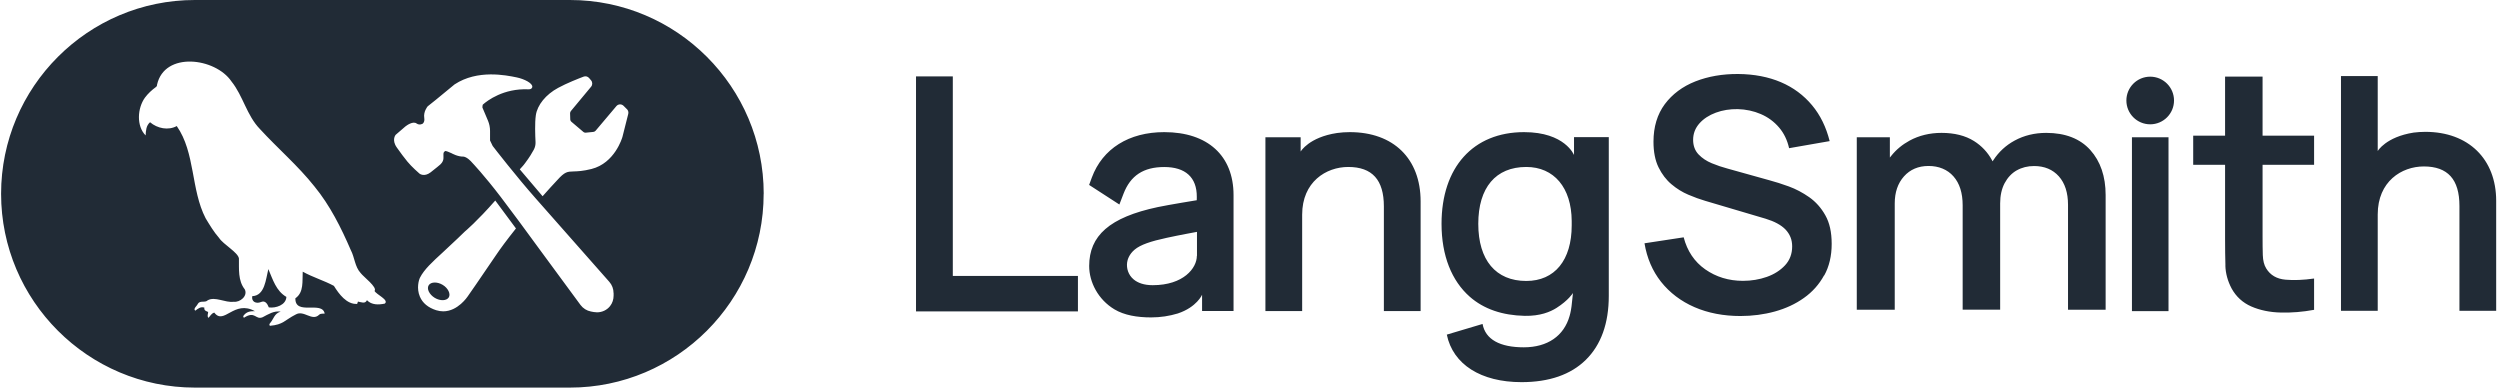 <svg xmlns="http://www.w3.org/2000/svg" id="_Слой_2" data-name="Слой 2" viewBox="0.0 0.0 431.0 67.0" width="430.54" height="66.87">
  <defs>
    <style>
      .cls-1 {
        fill: #212b36;
        stroke-width: 0px;
      }
    </style>
  </defs>
  <g id="Layer_1" data-name="Layer 1">
    <path class="cls-1" d="m157.87,13.18v40.55h27.94v-6.12h-21.59V13.18s-6.34,0-6.34,0Zm42.83,9.62c-6.09,0-10.64,2.85-12.49,7.83-.12.32-.47,1.28-.47,1.28l5.22,3.38.71-1.85c1.21-3.15,3.45-4.62,7.04-4.62s5.64,1.74,5.61,5.17c0,.14-.01.56-.01.56,0,0-4.75.77-6.71,1.18-8.35,1.77-11.85,4.95-11.85,10.17,0,2.78,1.54,5.79,4.36,7.48,1.69,1.01,3.9,1.39,6.33,1.39,1.6,0,3.16-.24,4.6-.68,3.28-1.09,4.19-3.23,4.19-3.23v2.8h5.43v-20c0-6.8-4.47-10.86-11.95-10.86h0Zm5.63,21.35c0,2.1-2.29,5.06-7.62,5.06-1.51,0-2.57-.4-3.28-.99-.95-.79-1.27-1.94-1.13-2.95.06-.44.32-1.38,1.3-2.2,1-.84,2.78-1.44,5.52-2.03,2.25-.49,5.23-1.03,5.23-1.03v4.14h0s0,0,0,0Zm26.39-21.35c-.75,0-1.49.05-2.2.15-4.86.73-6.28,3.2-6.28,3.2v-2.47s-6.08,0-6.08,0v29.99h6.34v-16.63c0-5.65,4.12-8.23,7.95-8.23,4.14,0,6.15,2.23,6.15,6.81v18.05h6.34v-18.92c0-7.37-4.68-11.95-12.22-11.95h0s0,0,0,0Zm38.69.86v3.09s-1.55-3.95-8.62-3.95c-8.78,0-14.24,6.06-14.24,15.82,0,5.51,1.76,9.84,4.87,12.58,2.42,2.13,5.64,3.22,9.48,3.3,2.67.05,4.4-.68,5.48-1.36,2.08-1.32,2.85-2.58,2.85-2.58,0,0-.09.98-.25,2.31-.12.96-.33,1.64-.33,1.64-.97,3.44-3.79,5.42-7.91,5.42s-6.62-1.36-7.11-4.03l-6.17,1.84c1.06,5.14,5.88,8.2,12.89,8.2,4.76,0,8.5-1.29,11.1-3.85,2.62-2.58,3.96-6.29,3.96-11.04v-27.39h-6s0,0,0,0Zm-.4,15.23c0,6-2.93,9.59-7.84,9.59-5.26,0-8.28-3.6-8.28-9.86s3.02-9.81,8.28-9.81c4.79,0,7.8,3.57,7.84,9.31v.77h0Zm43.57,8.65c.86-1.55,1.29-3.39,1.29-5.45s-.37-3.65-1.09-4.93c-.72-1.29-1.66-2.34-2.78-3.13-1.13-.79-2.32-1.42-3.53-1.86-1.22-.44-2.34-.8-3.33-1.06l-7.24-2.02c-.91-.24-1.83-.55-2.72-.92-.9-.37-1.67-.88-2.28-1.52-.62-.65-.94-1.5-.94-2.52,0-1.08.37-2.03,1.09-2.84.71-.8,1.67-1.42,2.83-1.85,1.16-.43,2.43-.63,3.79-.61,1.4.04,2.73.32,3.96.85,1.24.53,2.3,1.31,3.16,2.32.84.98,1.42,2.18,1.73,3.57l7-1.22c-.6-2.4-1.61-4.48-3.03-6.18-1.44-1.73-3.25-3.08-5.39-3.99-2.14-.91-4.62-1.39-7.36-1.41-2.7-.02-5.19.41-7.4,1.28-2.2.87-3.97,2.19-5.27,3.93-1.29,1.74-1.95,3.91-1.95,6.47,0,1.75.29,3.23.87,4.42.58,1.18,1.33,2.17,2.24,2.93.91.77,1.89,1.37,2.91,1.8,1.03.44,2,.79,2.89,1.05l10.44,3.09c.75.23,1.43.5,2,.81.58.31,1.06.67,1.43,1.05.37.39.66.83.86,1.32s.29,1.03.29,1.6c0,1.28-.41,2.38-1.23,3.26-.81.87-1.87,1.55-3.15,2-1.28.45-2.66.68-4.11.68-2.45,0-4.64-.67-6.52-1.99-1.85-1.3-3.1-3.16-3.71-5.52l-6.76,1.03c.42,2.55,1.38,4.78,2.85,6.64,1.5,1.89,3.45,3.37,5.78,4.38,2.34,1.02,5.01,1.53,7.93,1.53,2.05,0,4.05-.26,5.93-.78,1.88-.52,3.57-1.3,5.02-2.34,1.46-1.03,2.63-2.34,3.48-3.9h0s0,0,0,0Zm33.22-18.14c.88-.5,1.88-.75,2.99-.75,1.79,0,3.23.6,4.28,1.78,1.05,1.18,1.58,2.83,1.58,4.91v18.11h6.49v-19.8c0-3.19-.89-5.81-2.65-7.77-1.75-1.95-4.31-2.95-7.6-2.95-1.99,0-3.82.44-5.44,1.32-1.52.82-2.76,1.97-3.69,3.4l-.12.19-.11-.2c-.74-1.36-1.78-2.47-3.1-3.3-1.5-.94-3.38-1.41-5.61-1.41-2.02,0-3.88.45-5.5,1.33-1.25.68-2.32,1.56-3.17,2.63l-.24.3v-3.5h-5.71v29.76h6.55v-18.36c0-1.9.53-3.46,1.59-4.65,1.06-1.19,2.49-1.8,4.24-1.8s3.26.6,4.31,1.8c1.05,1.19,1.58,2.86,1.58,4.98v18.02h6.47v-18.36c0-1.33.26-2.5.77-3.47.52-.97,1.22-1.72,2.1-2.22h0s0,0,0,0Zm36,16.43c.04,1.34.4,2.67,1.08,3.95.77,1.4,1.91,2.45,3.39,3.1,1.49.65,3.21,1.01,5.1,1.05,1.86.05,3.8-.11,5.74-.47v-5.4c-1.83.26-3.49.33-4.93.2-1.52-.13-2.63-.79-3.33-1.94-.37-.59-.56-1.37-.59-2.31-.03-.92-.04-1.99-.04-3.2v-12.37h8.89v-5.03h-8.89v-10.19h-6.47v10.19h-5.5v5.03h5.5v12.76c0,1.72.02,3.27.06,4.62h0s0,0,0,0Zm34.51-23.08c-.7,0-1.37.05-2.03.13-4.78.75-6.19,3.18-6.19,3.18v-.71h0v-12.22h-6.34v40.5h6.34v-16.63c0-5.69,4.12-8.28,7.95-8.28,4.14,0,6.15,2.23,6.15,6.81v18.1h6.34v-18.98c0-7.22-4.8-11.9-12.22-11.9h0s0,0,0,0Zm-44.32.93h-6.31v30.01h6.31v-30.01Zm-3.16-2.23c2.27,0,4.11-1.84,4.11-4.11s-1.84-4.11-4.11-4.11-4.11,1.84-4.11,4.11,1.84,4.11,4.11,4.11ZM77.25,51.31c-.37.61-1.47.65-2.41.09-.48-.29-.85-.69-1.05-1.12-.18-.39-.18-.77-.01-1.05.19-.32.59-.48,1.06-.48.42,0,.9.13,1.35.4.94.56,1.42,1.56,1.06,2.17h0Zm54.33-17.87c0,18.44-15,33.44-33.44,33.44H33.44C15,66.87,0,51.87,0,33.44S15,0,33.44,0h64.71c18.44,0,33.44,15,33.44,33.44Zm-67.14,16.77c.53-.64-1.91-2.44-2.4-3.1-1.01-1.1-1.02-2.67-1.7-3.96-1.67-3.87-3.59-7.71-6.27-10.98-2.84-3.58-6.33-6.55-9.41-9.91-2.28-2.35-2.89-5.69-4.91-8.21-2.78-4.1-11.56-5.22-12.84.57,0,.18-.05.3-.21.41-.71.52-1.35,1.11-1.88,1.82-1.3,1.81-1.5,4.89.12,6.52.05-.86.08-1.67.76-2.28,1.26,1.08,3.16,1.46,4.61.66,3.22,4.6,2.42,10.96,4.98,15.91.71,1.17,1.42,2.37,2.32,3.39.74,1.14,3.28,2.5,3.43,3.55.03,1.82-.19,3.81,1.01,5.33.56,1.14-.82,2.28-1.93,2.14-1.44.2-3.21-.97-4.47-.25-.45.48-1.32-.05-1.71.62-.13.35-.86.84-.43,1.17.48-.36.92-.74,1.57-.53-.1.52.32.6.65.75-.01.36-.22.72.05,1.02.32-.32.51-.78,1.01-.91,1.68,2.24,3.39-2.27,7.02-.24-.74-.03-1.39.06-1.89.66-.12.14-.23.3-.01.47,1.96-1.27,1.95.43,3.22-.09.98-.51,1.95-1.15,3.12-.97-1.13.33-1.18,1.24-1.84,2-.11.12-.17.25-.03.45,2.35-.2,2.54-.98,4.44-1.94,1.42-.86,2.82,1.23,4.05.04.27-.26.64-.17.97-.21-.43-2.28-5.13.42-5.06-2.64,1.51-1.03,1.17-3,1.27-4.59,1.74.97,3.68,1.53,5.38,2.45.86,1.39,2.21,3.23,4.01,3.11.05-.14.09-.26.14-.4.55.09,1.25.45,1.55-.24.82.85,2.01.81,3.08.59.79-.64-1.48-1.56-1.79-2.22h0s0,0,0,0Zm24.41-10.78l-3.58-4.83c-3.12,3.57-5.21,5.32-5.25,5.35-.02.02-2.01,1.96-3.83,3.62-1.78,1.63-3.19,2.92-3.91,4.34-.2.39-.63,1.83-.02,3.27.47,1.11,1.42,1.9,2.82,2.35.42.13.83.19,1.21.19,2.54,0,4.2-2.55,4.22-2.57.02-.03,2.18-3.11,4.81-7.01.87-1.29,1.88-2.66,3.52-4.72h0s0,0,0,0Zm16.83,11.13c0-.71-.26-1.4-.73-1.93l-.44-.5c-2.68-3.04-9.57-10.85-12.25-13.88-3.37-3.81-7.13-8.66-7.44-9.07l-.45-.94v-1.65c0-.6-.12-1.2-.35-1.75l-.96-2.27s-.02-.07-.01-.1l.04-.32c0-.05.03-.1.07-.13.75-.66,3.52-2.79,7.82-2.61.56.02.66-.28.68-.41.08-.63-1.36-1.37-2.71-1.65-1.85-.38-6.75-1.38-10.68,1.2l-.03.02c-2.54,2.12-4.57,3.74-4.6,3.75l-.05.05s-.75.89-.57,1.99c.11.71-.26.97-.28.98s-.52.33-1.04-.03c-.63-.47-1.72.34-1.94.51l-1.65,1.42-.03.03s-.74.86.21,2.19c.82,1.15,1.1,1.53,1.81,2.41.72.89,2.02,2.02,2.09,2.08.03.03.82.63,1.92-.21.9-.69,1.62-1.31,1.62-1.31.06-.05.58-.48.6-1.11,0-.18,0-.34,0-.48-.01-.44-.02-.58.32-.79.16,0,.65.18,1.08.39.05.03,1.1.62,2.06.58.6.08,1.27.77,1.5,1.05.02.02,2.07,2.17,4.94,5.93.55.71,2.56,3.4,3.11,4.15.92,1.25,2.31,3.15,3.81,5.19,2.59,3.53,5.51,7.5,6.83,9.28.44.59,1.08.99,1.8,1.13l.49.09c.19.03.37.05.56.05.87,0,1.69-.38,2.23-1.05l.03-.04c.39-.49.6-1.13.6-1.78v-.45h0Zm2.3-31.73l-.57-.57c-.17-.17-.4-.26-.63-.25-.24.01-.46.12-.61.3l-3.58,4.24c-.1.12-.25.2-.4.21l-1.28.13c-.16.02-.33-.03-.45-.14l-2.04-1.73c-.13-.11-.21-.27-.21-.44l-.03-1.02c0-.15.05-.29.14-.4l3.49-4.2c.26-.32.26-.77,0-1.09l-.35-.41c-.23-.27-.61-.37-.94-.24-.82.31-2.9,1.12-4.4,1.94-2.12,1.14-3.6,2.96-3.85,4.74-.19,1.3-.11,3.45-.05,4.61.02.46-.08.91-.3,1.32-.27.51-.75,1.32-1.49,2.3-.37.52-.61.71-.93,1.09l3.94,4.64c.95-1.11,1.78-1.95,2.51-2.76,1.32-1.47,1.74-1.49,2.84-1.52.68-.02,1.61-.05,3.08-.42,4.02-1.01,5.3-5.36,5.35-5.55l1-3.96c.07-.29-.01-.6-.22-.81,0,0,0,0,0,0Zm-61.87,27.62c-.43,1.69-.58,4.57-2.77,4.65-.18.98.68,1.34,1.46,1.03.77-.36,1.14.28,1.4.91,1.19.17,2.96-.4,3.03-1.81-1.78-1.03-2.33-2.98-3.11-4.79h0Z" />
  </g>
</svg>